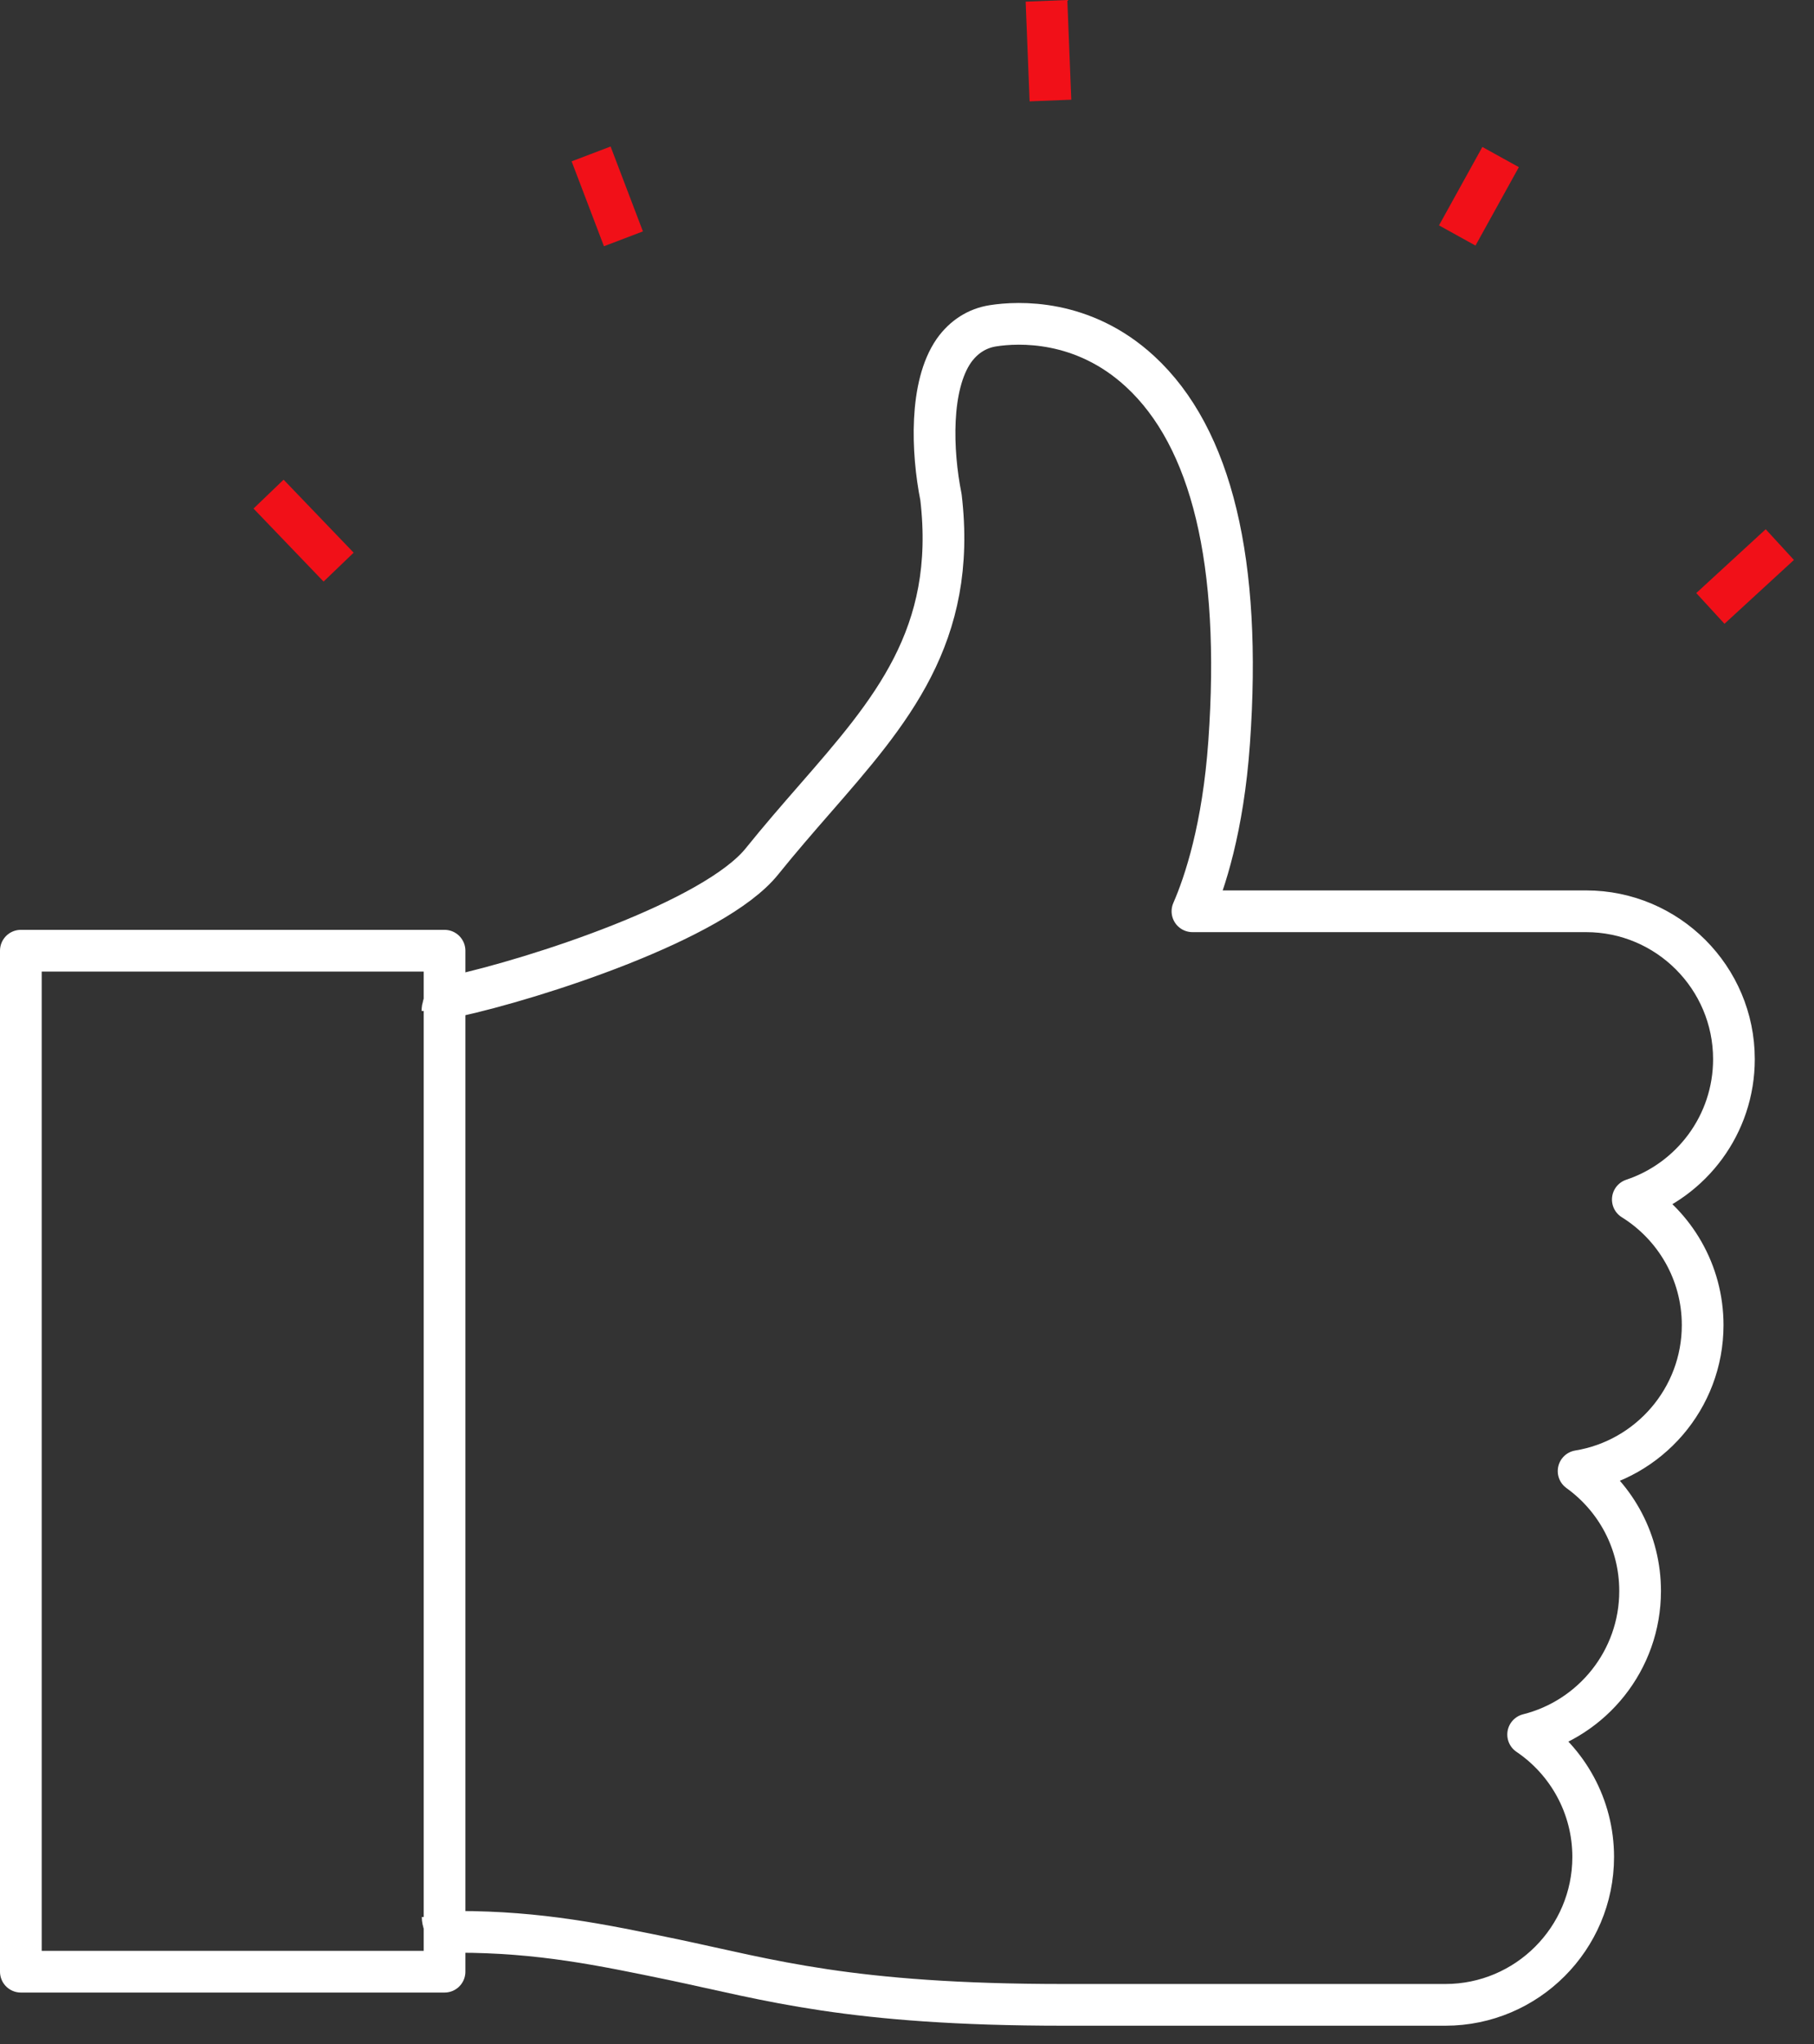 <svg width="87" height="98" viewBox="0 0 87 98" fill="none" xmlns="http://www.w3.org/2000/svg">
<rect x="0" y="0" width="87" height="98" fill="#333333" stroke="none"/>
<g clip-path="url(#clip0_112_1958)">
<path d="M21.23 91.91C21.23 92.3 21.55 92.62 21.95 92.62C25.9 92.62 28.85 93.24 32.28 93.95C36.9 94.92 40.74 96.12 51.01 96.12H69.32C73.23 96.12 76.41 92.94 76.41 89.03C76.41 86.59 75.17 84.43 73.29 83.16C76.37 82.39 78.66 79.6 78.66 76.28C78.66 73.91 77.5 71.82 75.71 70.53C79.08 69.98 81.66 67.05 81.66 63.53C81.66 60.99 80.32 58.76 78.31 57.51C81.13 56.57 83.16 53.91 83.16 50.78C83.16 46.87 79.98 43.69 76.07 43.69H57.19C57.78 42.34 58.66 39.7 58.95 35.59C59.56 26.97 58.12 20.98 54.68 17.81C51.94 15.28 48.83 15.43 47.62 15.62C46.86 15.74 46.22 16.15 45.75 16.81C44.58 18.49 44.69 21.64 45.13 23.84C45.91 30.48 42.73 34.12 39.05 38.34C38.23 39.28 37.38 40.26 36.55 41.29C34.27 44.14 25.65 46.93 21.78 47.77C21.45 47.84 21.22 48.13 21.22 48.47" stroke="white" stroke-width="2" stroke-linejoin="round"/>
<path d="M21.32 45.58H1V94.53H21.32V45.58Z" stroke="white" stroke-width="2" stroke-linejoin="round"/>
<path d="M16.24 27.19L12.88 23.69" stroke="#F11018" stroke-width="2" stroke-linejoin="round"/>
<path d="M69.89 11.29L71.97 7.53" stroke="#F11018" stroke-width="2" stroke-linejoin="round"/>
<path d="M29.9 11.45L28.35 7.38" stroke="#F11018" stroke-width="2" stroke-linejoin="round"/>
<path d="M82.03 29.17L85.36 26.11" stroke="#F11018" stroke-width="2" stroke-linejoin="round"/>
<path d="M50.38 4.82L50.19 0.04" stroke="#F11018" stroke-width="2" stroke-linejoin="round"/>
</g>
<defs>
<clipPath id="clip0_112_1958">
<rect width="86.04" height="97.12" fill="white"/>
</clipPath>
</defs>
</svg>
